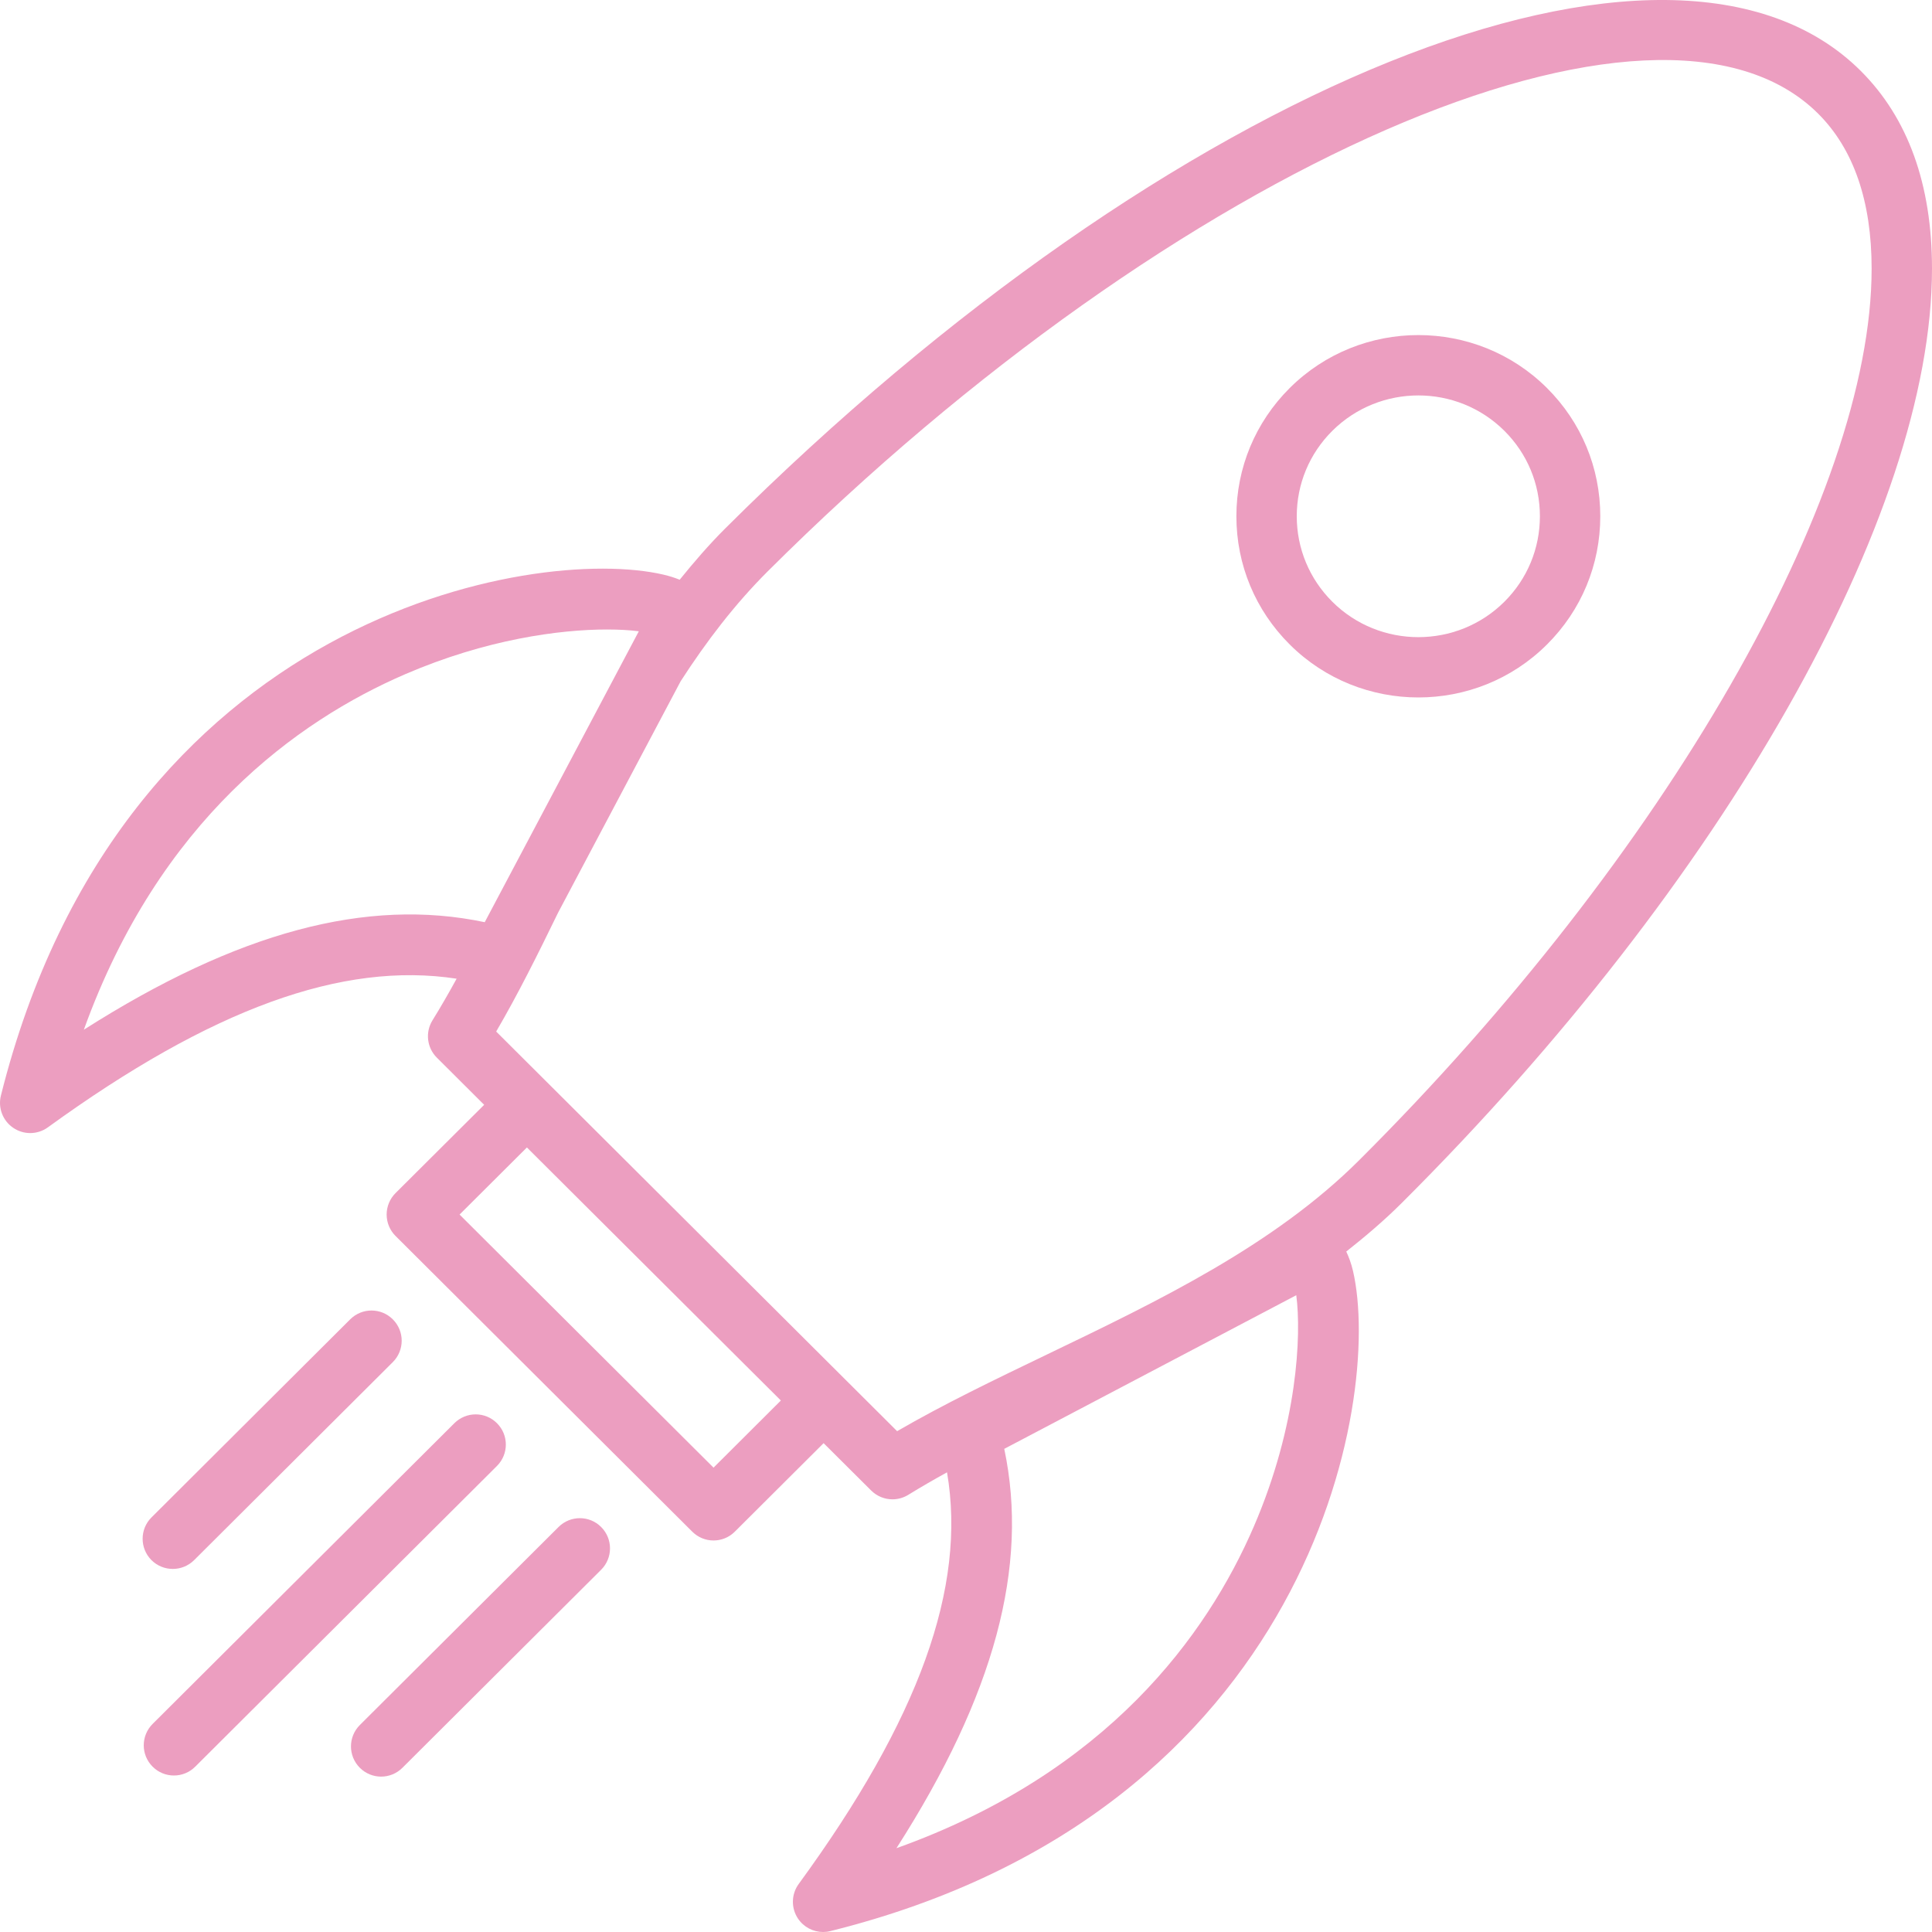 <svg width="40" height="40" viewBox="0 0 40 40" fill="none" xmlns="http://www.w3.org/2000/svg">
<g clip-path="url(#clip0_25_226)">
<path d="M40 5.562C40 3.821 39.504 2.444 38.525 1.468C34.598 -2.445 24.271 1.716 15.012 10.944C14.676 11.279 14.368 11.637 14.072 12.003C13.975 11.963 13.864 11.927 13.735 11.897C11.069 11.274 2.51 12.728 0.019 22.682C-0.045 22.937 0.057 23.204 0.275 23.351C0.381 23.423 0.503 23.459 0.625 23.459C0.754 23.459 0.883 23.419 0.992 23.34C4.373 20.887 7.086 19.9 9.454 20.263C9.291 20.559 9.125 20.849 8.954 21.125C8.801 21.372 8.838 21.692 9.044 21.897L10.024 22.874L8.188 24.703C8.071 24.82 8.005 24.98 8.005 25.146C8.005 25.312 8.071 25.471 8.188 25.588L14.332 31.711C14.454 31.833 14.613 31.894 14.773 31.894C14.933 31.894 15.092 31.833 15.214 31.711L17.052 29.879L18.036 30.859C18.157 30.979 18.316 31.042 18.477 31.042C18.59 31.042 18.704 31.011 18.805 30.949C19.063 30.79 19.331 30.635 19.607 30.483C20.014 32.862 19.029 35.593 16.536 39.006C16.381 39.219 16.376 39.505 16.522 39.723C16.64 39.899 16.836 40 17.041 40C17.091 40 17.142 39.994 17.192 39.981C27.154 37.504 28.627 28.976 28.013 26.316C27.975 26.153 27.926 26.026 27.873 25.912C28.27 25.598 28.657 25.27 29.018 24.91C35.69 18.262 40 10.666 40 5.562ZM10.036 19.093C7.598 18.579 4.918 19.294 1.736 21.319C3.301 16.977 6.152 14.925 8.388 13.959C10.065 13.235 11.591 13.033 12.567 13.033C12.829 13.033 13.05 13.047 13.226 13.07L10.036 19.093ZM14.773 30.386L9.515 25.146L10.909 23.757L15.452 28.284L16.167 28.996L14.773 30.386ZM25.958 31.608C24.991 33.847 22.932 36.701 18.56 38.265C20.589 35.097 21.306 32.428 20.792 29.997L26.838 26.816C26.946 27.637 26.867 29.502 25.958 31.608ZM21.681 28.041C20.582 28.57 19.535 29.073 18.574 29.631L10.273 21.357C10.721 20.59 11.136 19.756 11.555 18.895L14.093 14.103C14.624 13.281 15.213 12.509 15.895 11.829C24.365 3.387 34.323 -0.952 37.643 2.353C38.378 3.086 38.75 4.165 38.75 5.562C38.75 10.277 34.484 17.698 28.136 24.025C26.368 25.787 23.985 26.933 21.681 28.041Z" fill="#EC9EC0"/>
<path d="M26.703 8.033C25.991 8.742 25.598 9.685 25.598 10.688C25.598 11.693 25.991 12.636 26.703 13.344C27.437 14.075 28.401 14.44 29.366 14.44C30.33 14.44 31.295 14.075 32.028 13.344C32.74 12.636 33.132 11.693 33.132 10.688C33.132 9.685 32.74 8.742 32.028 8.033C30.561 6.572 28.171 6.572 26.703 8.033ZM31.147 12.458C30.164 13.436 28.567 13.436 27.584 12.458C27.11 11.985 26.848 11.357 26.848 10.688C26.848 10.02 27.11 9.392 27.584 8.92C28.076 8.431 28.721 8.187 29.366 8.187C30.011 8.187 30.655 8.431 31.147 8.92C31.621 9.392 31.882 10.02 31.882 10.688C31.882 11.357 31.621 11.985 31.147 12.458Z" fill="#EC9EC0"/>
<path d="M10.29 29.467C10.047 29.222 9.652 29.222 9.407 29.466L3.16 35.692C2.916 35.935 2.914 36.331 3.159 36.576C3.281 36.699 3.441 36.76 3.601 36.76C3.76 36.76 3.92 36.699 4.042 36.577L10.289 30.351C10.533 30.107 10.535 29.712 10.29 29.467Z" fill="#EC9EC0"/>
<path d="M3.578 32.483C3.737 32.483 3.897 32.422 4.019 32.301L8.133 28.201C8.377 27.957 8.378 27.561 8.134 27.317C7.891 27.072 7.495 27.071 7.25 27.316L3.137 31.416C2.892 31.659 2.892 32.055 3.135 32.3C3.257 32.422 3.417 32.483 3.578 32.483Z" fill="#EC9EC0"/>
<path d="M11.564 31.615L7.45 35.715C7.206 35.959 7.205 36.354 7.449 36.599C7.571 36.722 7.731 36.783 7.891 36.783C8.05 36.783 8.21 36.722 8.332 36.6L12.446 32.5C12.69 32.256 12.691 31.861 12.447 31.616C12.204 31.371 11.808 31.371 11.564 31.615Z" fill="#EC9EC0"/>
</g>
<defs>
<clipPath id="clip0_25_226">
<rect width="40" height="40" fill="white"/>
</clipPath>
</defs>
</svg>
